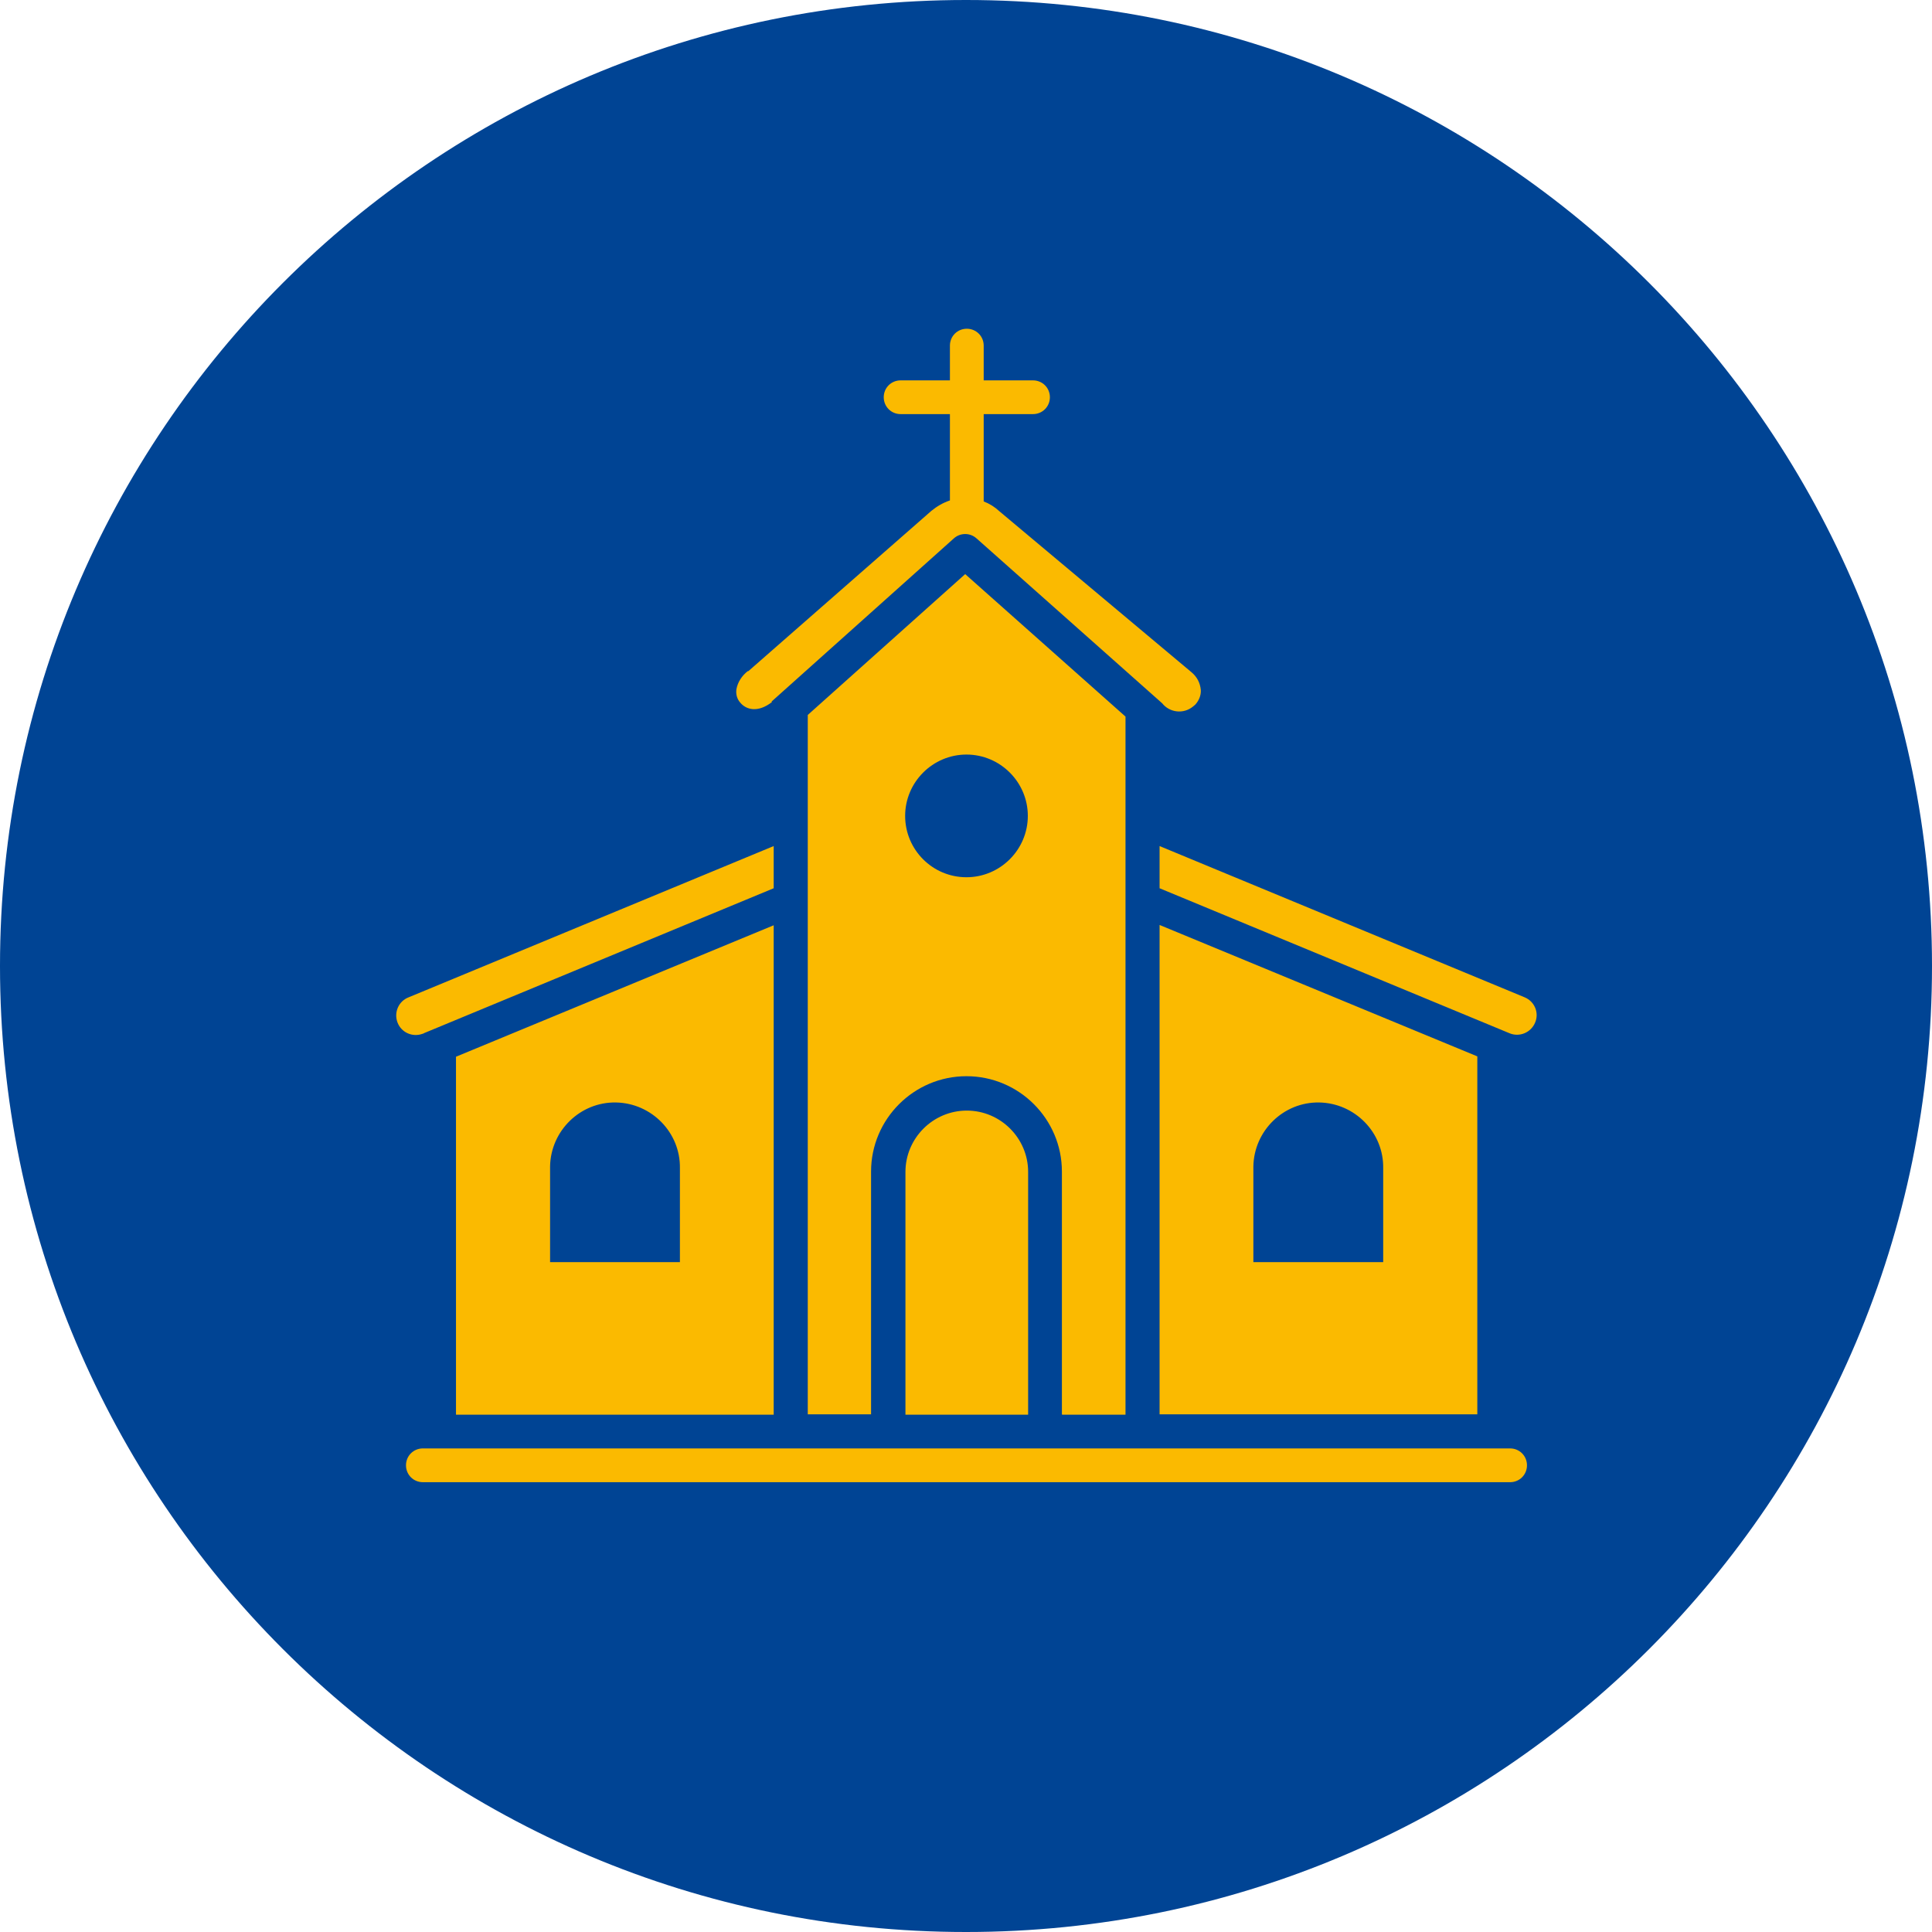 <svg width="50" height="50" viewBox="0 0 50 50" fill="none" xmlns="http://www.w3.org/2000/svg">
<g clip-path="url(#clip0_134_673)">
<path d="M25.004 0H24.996C11.191 0 0 11.191 0 24.996V25.004C0 38.809 11.191 50 24.996 50H25.004C38.809 50 50 38.809 50 25.004V24.996C50 11.191 38.809 0 25.004 0Z" fill="#004494"/>
<path d="M39.728 26.466C39.619 26.726 39.325 26.844 39.073 26.743L30.01 22.988V21.896L39.459 25.811C39.719 25.92 39.837 26.214 39.728 26.466ZM11.801 36.603V27.348L20.023 23.946V36.612H11.801V36.603ZM14.236 32.664H17.596V30.237C17.613 29.313 16.865 28.549 15.941 28.532C15.018 28.515 14.253 29.262 14.236 30.186C14.236 30.203 14.236 30.22 14.236 30.237V32.664ZM23.433 30.329V36.612H26.608V30.329C26.608 29.456 25.894 28.742 25.021 28.742C24.147 28.742 23.433 29.456 23.433 30.329ZM27.482 36.603V30.321C27.482 28.96 26.373 27.852 25.012 27.852C23.652 27.852 22.543 28.96 22.543 30.321V36.603H20.905V18.503L24.979 14.858L29.128 18.545V36.612H27.49L27.482 36.603ZM26.6 21.115C26.6 20.242 25.886 19.528 25.012 19.528C24.139 19.528 23.425 20.242 23.425 21.115C23.425 21.989 24.131 22.703 25.012 22.703C25.886 22.703 26.6 21.989 26.6 21.115ZM38.233 36.603H30.01V23.938L38.233 27.339V36.595V36.603ZM32.437 32.664H35.797V30.237C35.814 29.313 35.066 28.549 34.142 28.532C33.218 28.515 32.454 29.262 32.437 30.186C32.437 30.203 32.437 30.22 32.437 30.237V32.664ZM10.961 26.743L20.023 22.988V21.896L10.574 25.811C10.314 25.911 10.188 26.205 10.289 26.466C10.39 26.726 10.684 26.852 10.944 26.751H10.961V26.743ZM39.089 37.485H10.944C10.7 37.485 10.507 37.678 10.507 37.922C10.507 38.166 10.7 38.359 10.944 38.359H39.081C39.325 38.359 39.518 38.166 39.518 37.922C39.518 37.678 39.325 37.485 39.081 37.485H39.089ZM19.965 18.159L24.685 13.934C24.853 13.783 25.105 13.783 25.273 13.934L30.077 18.201C30.27 18.445 30.631 18.486 30.875 18.285C30.892 18.268 30.917 18.251 30.934 18.235C31.026 18.134 31.085 17.999 31.077 17.857C31.06 17.672 30.976 17.512 30.833 17.395L25.861 13.229C25.743 13.119 25.609 13.035 25.458 12.977C25.458 12.96 25.458 12.951 25.458 12.935V10.717H26.734C26.978 10.717 27.171 10.524 27.171 10.28C27.171 10.037 26.978 9.844 26.734 9.844H25.458V8.945C25.458 8.701 25.265 8.508 25.021 8.508C24.777 8.508 24.584 8.701 24.584 8.945V9.844H23.308C23.064 9.844 22.871 10.037 22.871 10.28C22.871 10.524 23.064 10.717 23.308 10.717H24.584V12.951C24.408 13.01 24.248 13.103 24.105 13.22L19.368 17.369H19.352C19.2 17.487 19.091 17.655 19.058 17.84C19.041 17.966 19.074 18.092 19.158 18.184C19.301 18.36 19.604 18.461 19.981 18.167L19.965 18.159Z" fill="#FBBA00"/>
</g>
<defs>
<clipPath id="clip0_134_673">
<rect width="50" height="50" fill="white"/>
</clipPath>
</defs>
</svg>
